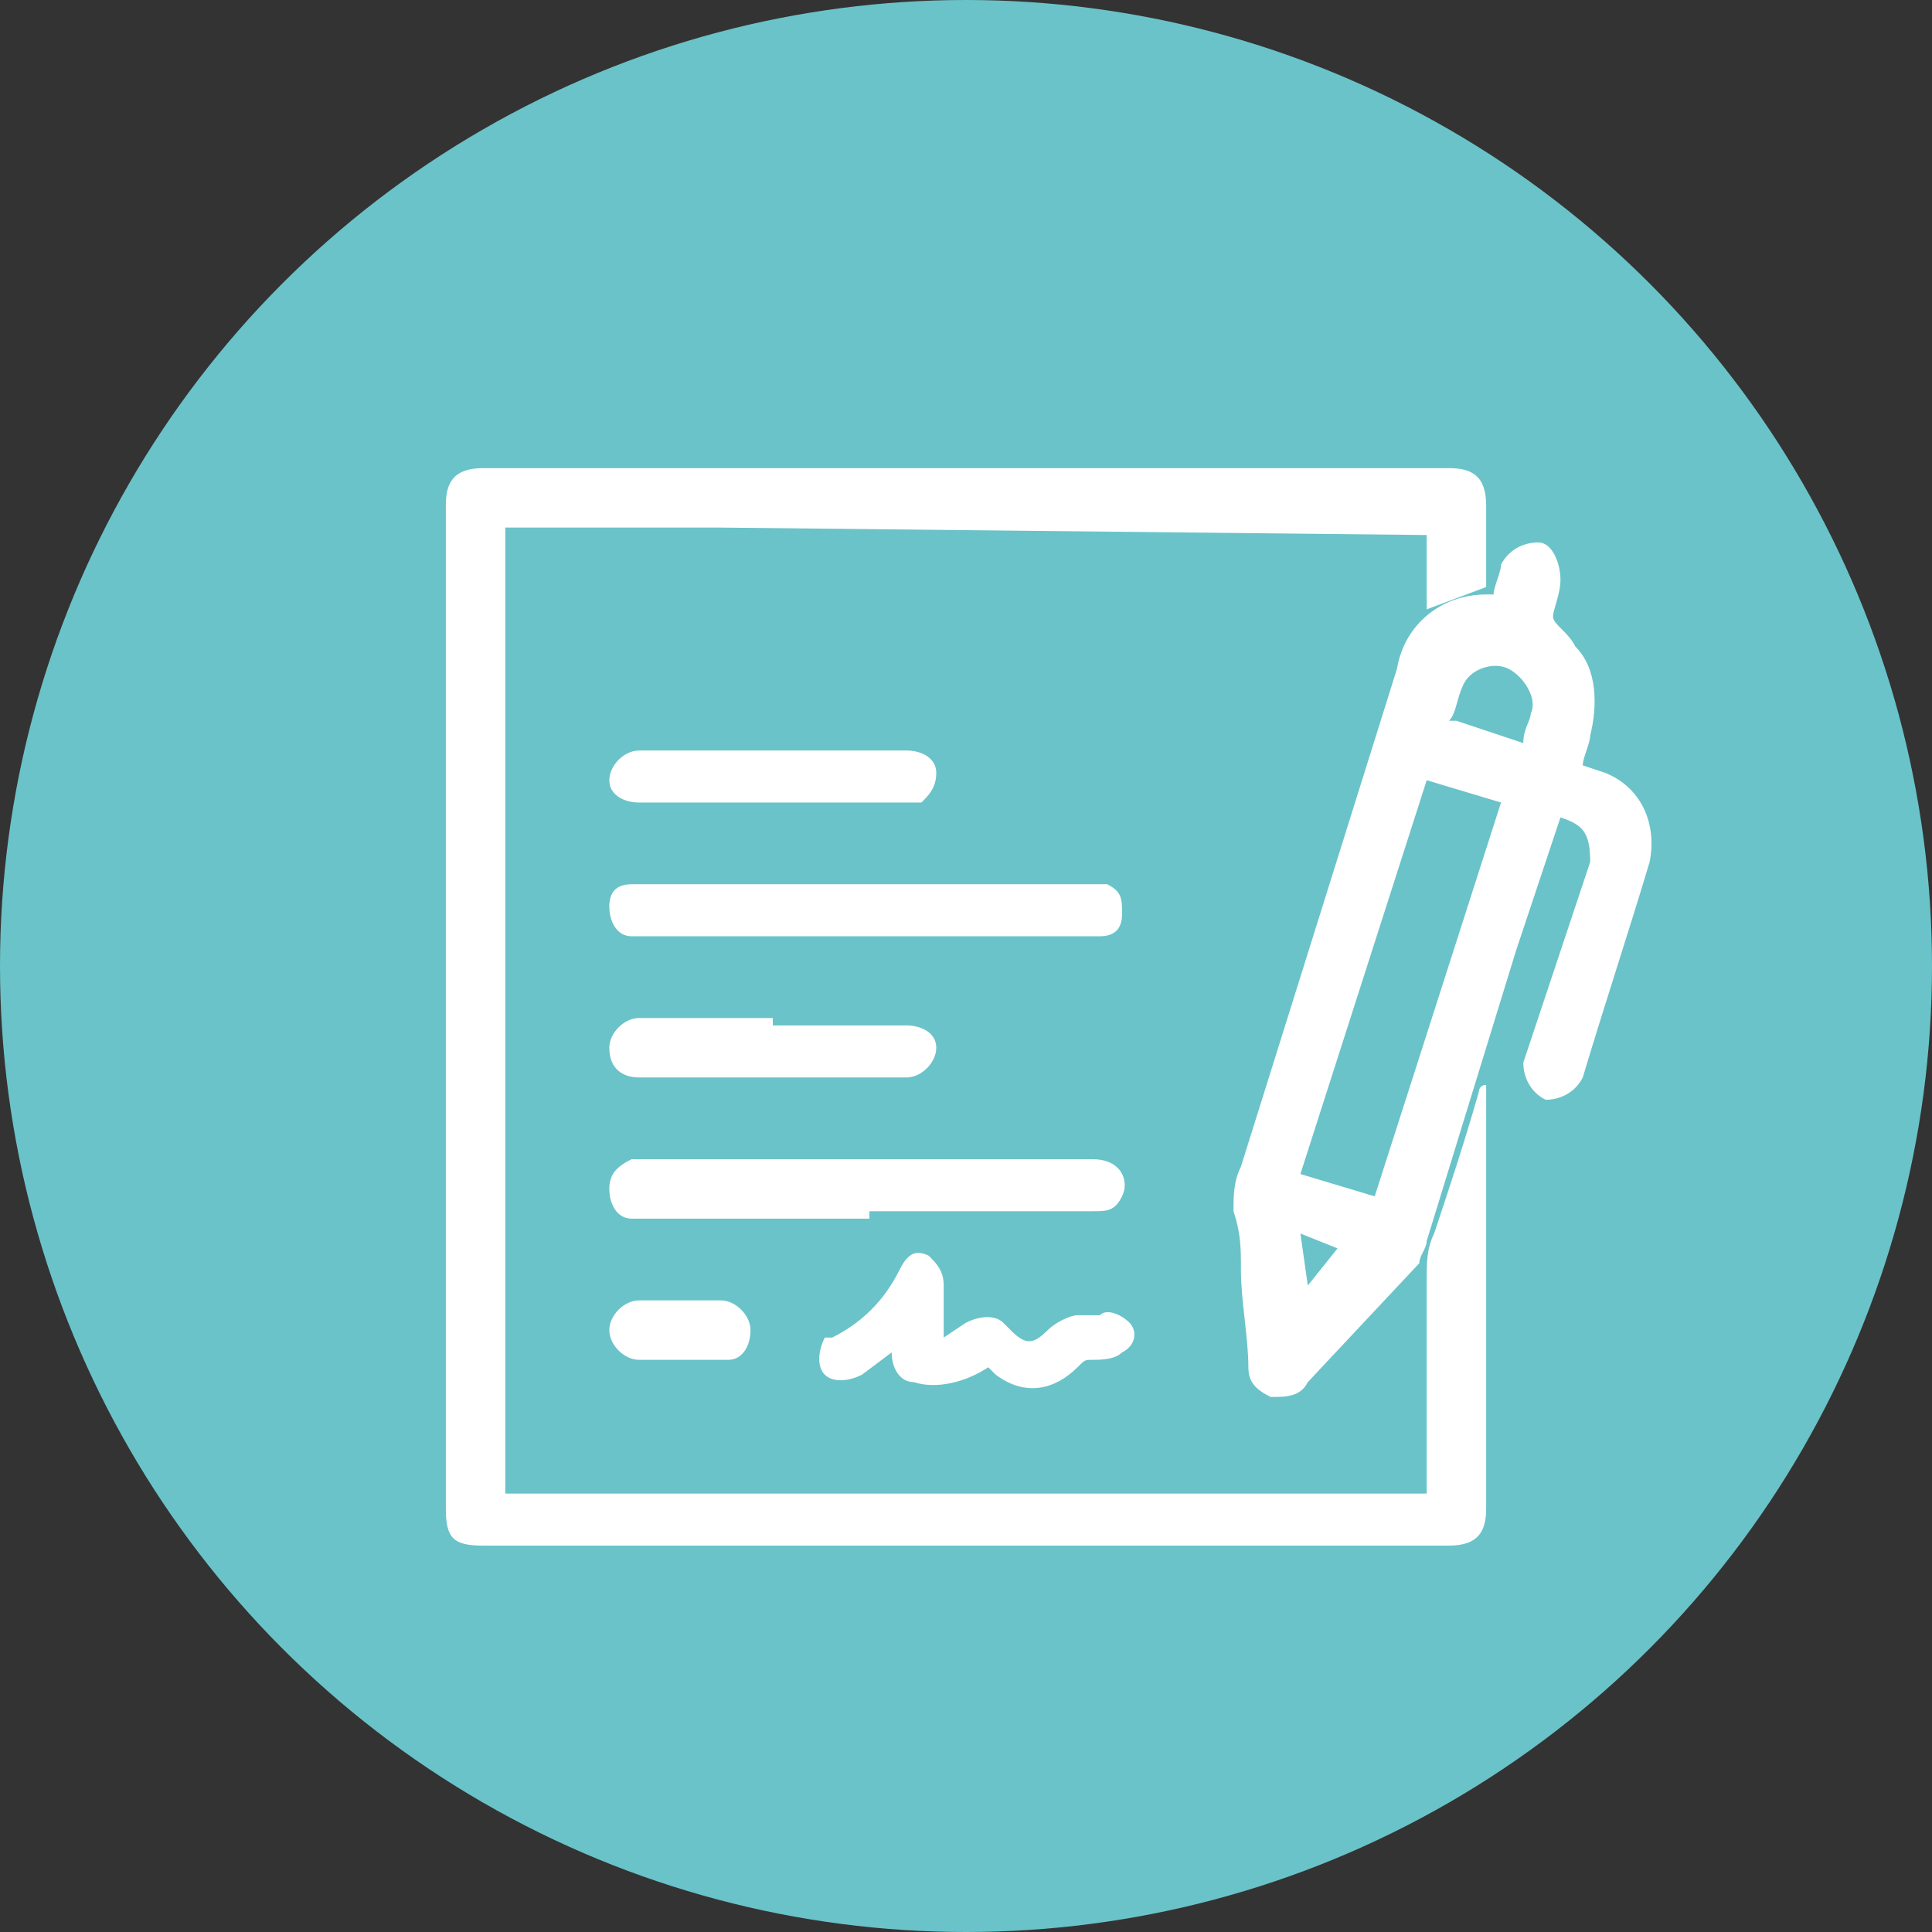 <svg xmlns="http://www.w3.org/2000/svg" xmlns:xlink="http://www.w3.org/1999/xlink" id="Calque_1" x="0px" y="0px" viewBox="0 0 26 26" style="enable-background:new 0 0 26 26;" xml:space="preserve"><rect x="0" y="0" width="26" height="26" fill="#333333" stroke="none"/> <style type="text/css"> .st0{fill:#6AC3C9;} .st1{fill:#FFFFFF;} </style> <g id="Calque_2_1_"> <g id="Content"> <g id="Zone_Tabs_Infos_formation"> <circle class="st0" cx="13" cy="13" r="13"></circle> <path class="st1" d="M9.7,7.1H6.8v13h12.4v-2.9c0-0.2,0-0.4,0.1-0.6c0.2-0.6,0.4-1.2,0.6-1.9c0,0,0-0.1,0.1-0.1v5.7 c0,0.3-0.1,0.5-0.5,0.5H6.5c-0.4,0-0.5-0.1-0.5-0.5V6.8c0-0.3,0.1-0.5,0.5-0.5h13c0.3,0,0.5,0.1,0.5,0.5s0,0.7,0,1.1l-0.8,0.3v-1 L9.7,7.1L9.7,7.1z"></path> <path class="st1" d="M21,11l-0.6,1.8c-0.4,1.3-0.8,2.6-1.2,3.9c0,0.1-0.1,0.2-0.1,0.3l-1.5,1.6c-0.1,0.2-0.3,0.2-0.5,0.2 c-0.2-0.1-0.3-0.2-0.3-0.4c0-0.4-0.1-0.9-0.1-1.3c0-0.3,0-0.5-0.1-0.8c0-0.2,0-0.4,0.1-0.6L18.8,9c0.1-0.6,0.6-1,1.2-1 c0,0,0.1,0,0.1,0c0-0.1,0.1-0.3,0.1-0.4c0.1-0.2,0.3-0.3,0.5-0.3s0.3,0.3,0.3,0.5C21,8,20.9,8.2,20.9,8.3c0,0.1,0.2,0.2,0.3,0.4 c0.3,0.3,0.3,0.8,0.2,1.2c0,0.1-0.1,0.3-0.1,0.4l0.3,0.1c0.5,0.2,0.7,0.7,0.6,1.2c-0.3,1-0.6,1.9-0.9,2.9 c-0.1,0.2-0.3,0.3-0.5,0.3c0,0,0,0,0,0c-0.2-0.1-0.3-0.3-0.3-0.5c0,0,0,0,0,0c0.3-0.9,0.6-1.8,0.9-2.7C21.4,11.2,21.3,11.1,21,11 z M18.5,16.1l1.7-5.3l-1-0.3l-1.7,5.3L18.5,16.1z M20.5,10c0-0.2,0.1-0.3,0.1-0.4c0.1-0.2-0.1-0.5-0.3-0.6 c-0.2-0.1-0.5,0-0.6,0.2c-0.1,0.2-0.1,0.4-0.2,0.5h0.1L20.5,10z M18,16.8l-0.5-0.2l0.1,0.7L18,16.8z"></path> <path class="st1" d="M11.7,12.6h-3c-0.1,0-0.1,0-0.2,0c-0.2,0-0.3-0.2-0.3-0.4c0-0.2,0.1-0.3,0.3-0.3h6.2c0.1,0,0.2,0,0.2,0 c0.2,0.1,0.2,0.2,0.2,0.4c0,0.2-0.1,0.3-0.3,0.3c-0.1,0-0.1,0-0.2,0L11.7,12.6z"></path> <path class="st1" d="M11.7,16.4H8.5c-0.2,0-0.3-0.2-0.3-0.4c0-0.2,0.1-0.3,0.3-0.4c0.1,0,0.1,0,0.2,0c2,0,4,0,6,0 c0.4,0,0.5,0.3,0.4,0.5c-0.1,0.2-0.2,0.2-0.4,0.2H11.7z"></path> <path class="st1" d="M12.7,18l0.3-0.2c0.2-0.1,0.4-0.1,0.5,0l0.1,0.1c0.2,0.2,0.3,0.2,0.5,0c0.1-0.1,0.3-0.2,0.4-0.2 c0.1,0,0.2,0,0.3,0c0.1-0.1,0.3,0,0.4,0.1c0.1,0.1,0.1,0.3-0.1,0.4c0,0,0,0,0,0c-0.1,0.1-0.3,0.1-0.4,0.1c-0.1,0-0.1,0-0.2,0.1 c-0.3,0.3-0.7,0.4-1.1,0.1l-0.1-0.1c-0.3,0.2-0.7,0.3-1,0.2c-0.2,0-0.3-0.2-0.3-0.4l-0.4,0.3c-0.2,0.1-0.4,0.1-0.5,0 c-0.1-0.1-0.1-0.3,0-0.5c0,0,0,0,0.1,0c0.4-0.2,0.7-0.5,0.9-0.9c0.1-0.2,0.2-0.3,0.4-0.2c0.1,0.1,0.2,0.2,0.2,0.4 C12.7,17.6,12.7,17.8,12.7,18L12.7,18z"></path> <path class="st1" d="M10.4,10.8H8.6c-0.2,0-0.4-0.1-0.4-0.3c0,0,0,0,0,0c0-0.2,0.2-0.4,0.4-0.4c0,0,0,0,0,0h3.6 c0.2,0,0.4,0.1,0.4,0.3c0,0.2-0.1,0.3-0.2,0.4c-0.1,0-0.1,0-0.2,0L10.4,10.8z"></path> <path class="st1" d="M10.4,13.8h1.8c0.2,0,0.4,0.1,0.4,0.3c0,0,0,0,0,0c0,0.2-0.2,0.4-0.4,0.4c0,0,0,0,0,0H8.6 c-0.2,0-0.4-0.1-0.4-0.4c0,0,0,0,0,0c0-0.2,0.2-0.4,0.4-0.4H10.4z"></path> <path class="st1" d="M9.1,17.5h0.6c0.2,0,0.4,0.2,0.4,0.4c0,0.2-0.1,0.4-0.3,0.4c0,0,0,0,0,0H8.6c-0.2,0-0.4-0.2-0.4-0.4 c0-0.2,0.2-0.4,0.4-0.4c0,0,0,0,0,0L9.1,17.5z"></path> </g> </g> </g> </svg>